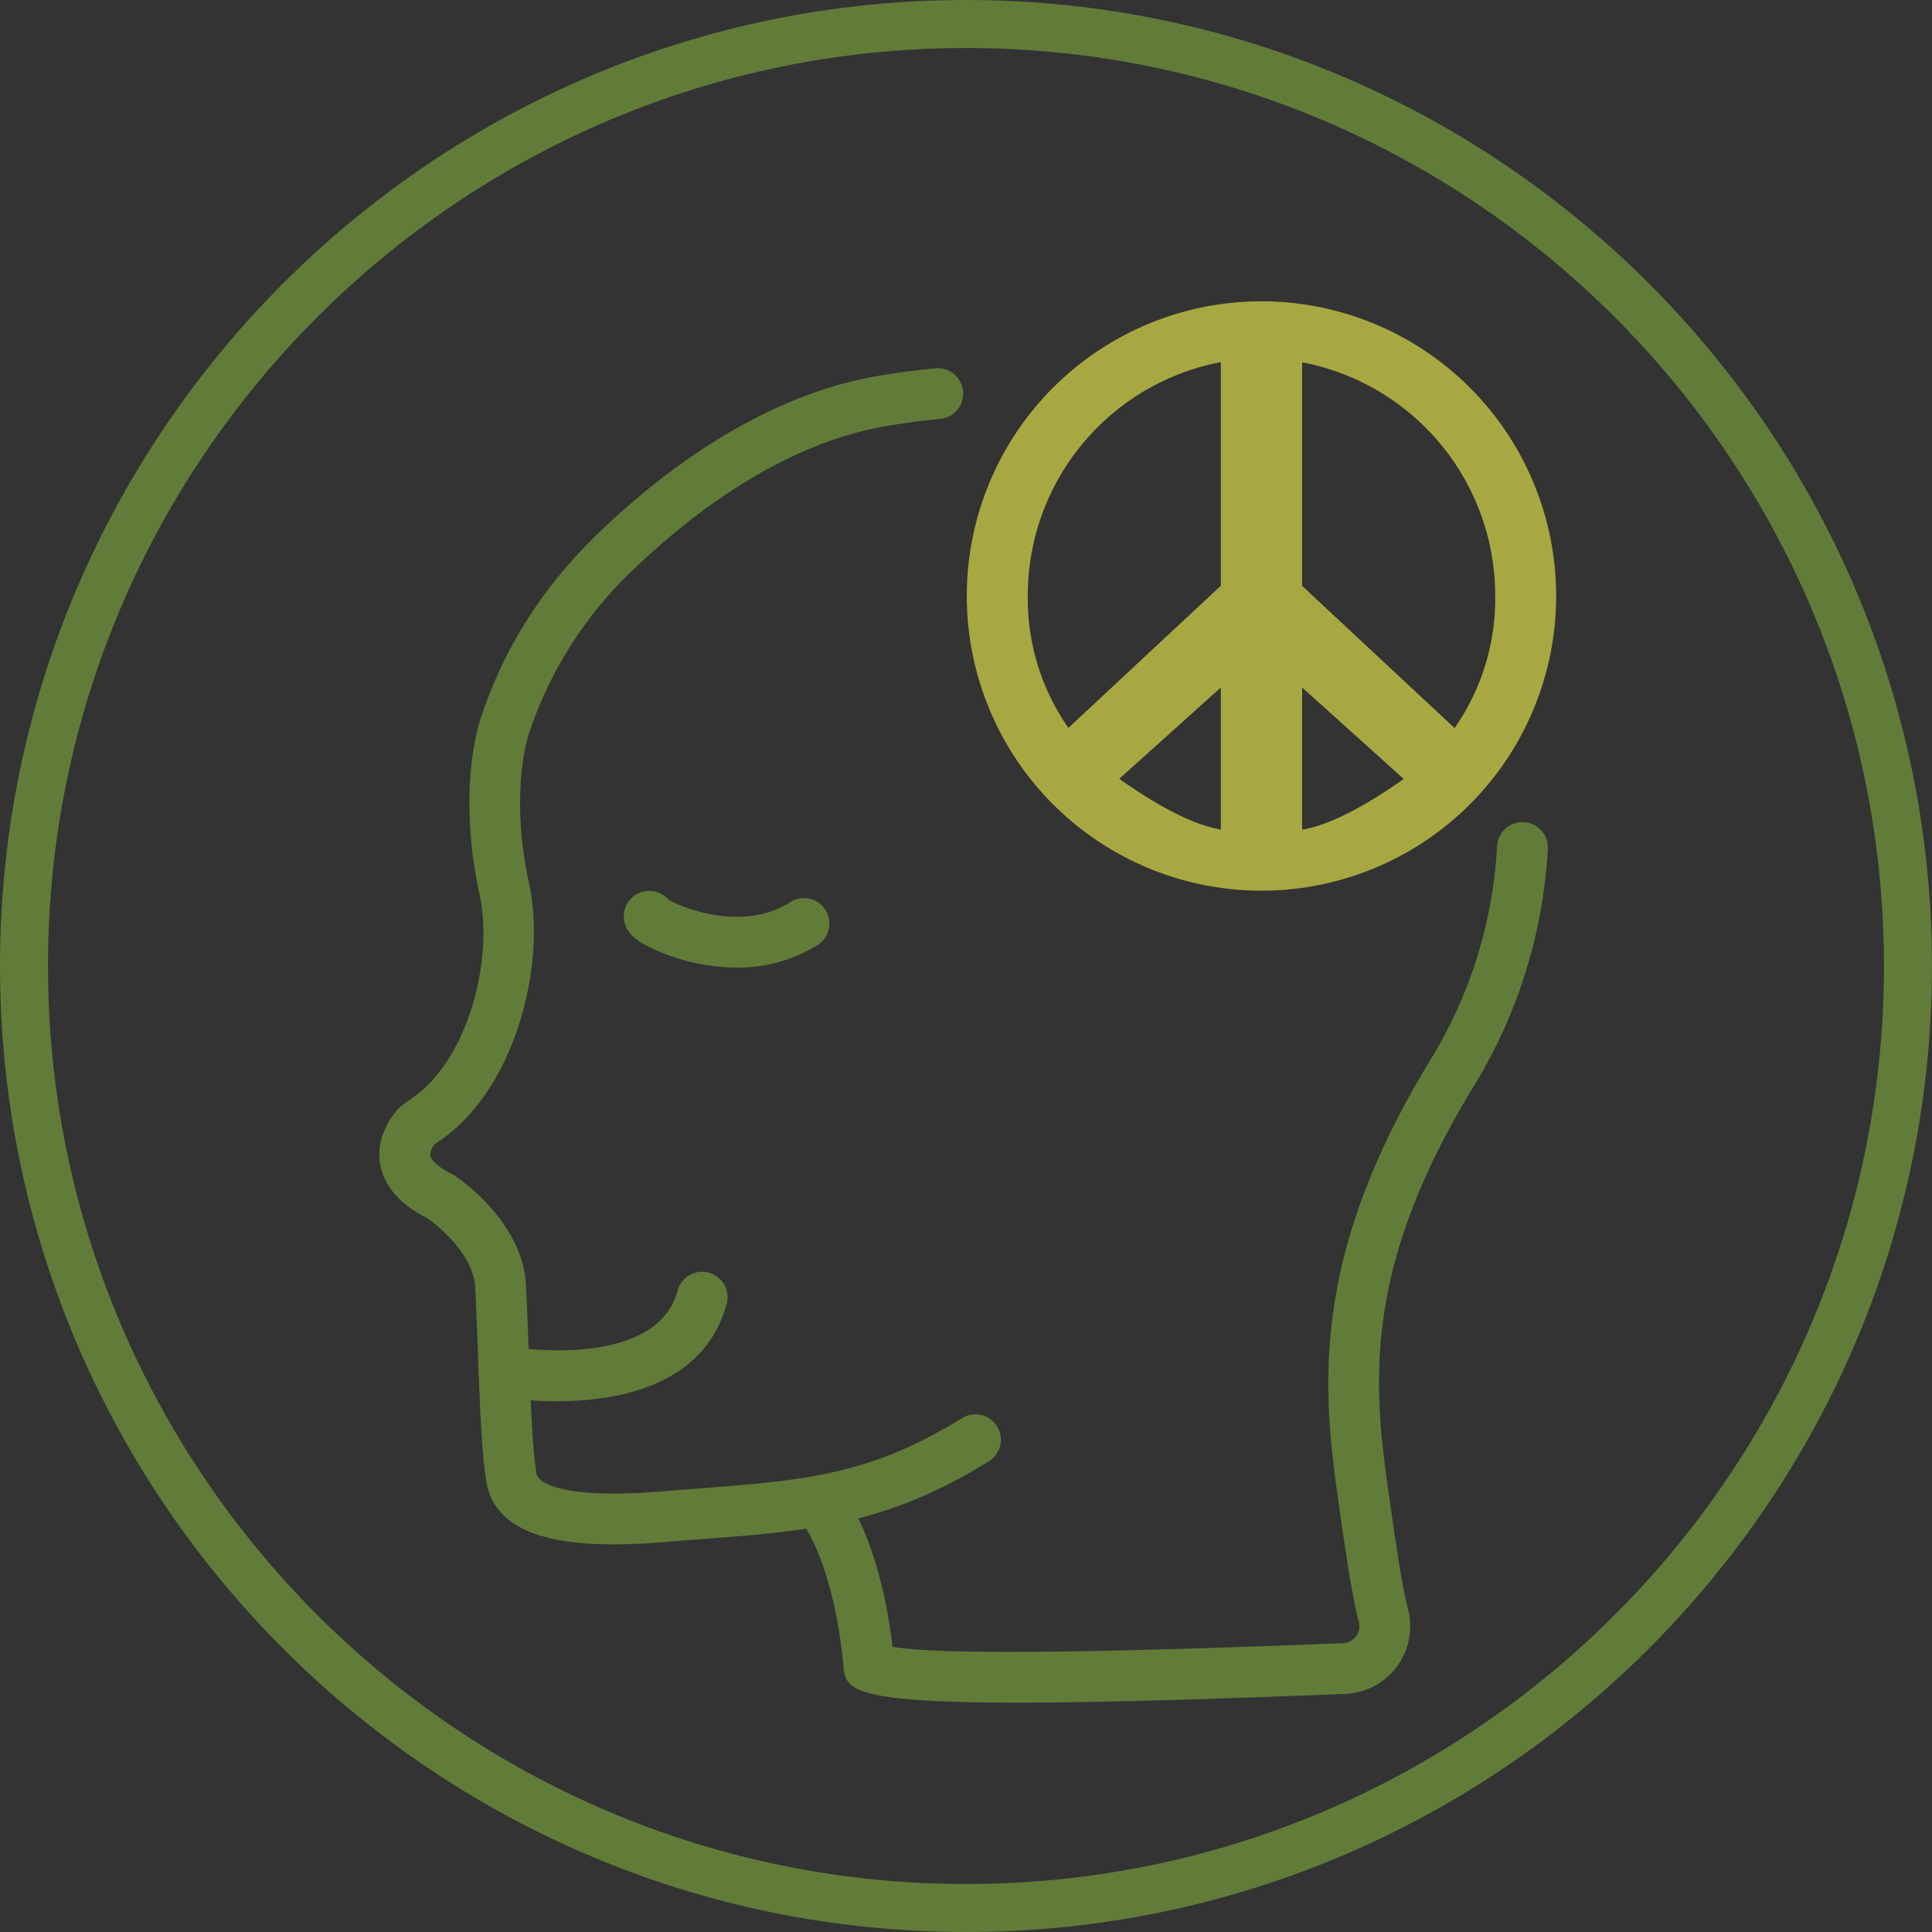 <svg id="Layer_1" data-name="Layer 1" xmlns="http://www.w3.org/2000/svg" viewBox="0 0 462.22 462.22"><rect x="0" y="0" width="462.22" height="462.22" fill="#333333" stroke="none"/><defs><style>.cls-1{fill:#617c39;}.cls-2{fill:#fff;}.cls-3{fill:#a8a843;}</style></defs><title>iconRelaxed</title><path class="cls-1" d="M251.16,481.74c-127.43,0-231.1-103.68-231.1-231.11S123.73,19.52,251.16,19.52,482.27,123.2,482.27,250.63,378.6,481.74,251.16,481.74Zm0-450.73C130.06,31,31.54,129.53,31.54,250.63s98.52,219.63,219.62,219.63,219.63-98.53,219.63-219.63S372.27,31,251.16,31Z" transform="translate(-20.06 -19.52)"/><path class="cls-2" d="M192.27,126.33" transform="translate(-20.06 -19.52)"/><path class="cls-1" d="M196.3,251a47.8,47.8,0,0,1-21.89-5.42c-1.53-.85-5.11-2.83-5.11-6.85A6.09,6.09,0,0,1,180,234.77c2.87,1.72,17.49,7.87,29,.67a6.08,6.08,0,1,1,6.43,10.31A35.8,35.8,0,0,1,196.3,251Zm-14.84-12.27h0Zm0,0Zm0,0Z" transform="translate(-20.06 -19.52)"/><path class="cls-1" d="M263.23,426.87c-40.59,0-40.9-3.49-41.4-8.88-2.15-23.23-9.21-33.27-9.28-33.37a6.08,6.08,0,0,1,9.76-7.25c.35.47,8.39,11.43,11.27,36.11,10,1.86,44.79,1.63,103.74-.69l4-.15a4.08,4.08,0,0,0,3.17-1.67,4,4,0,0,0,.65-3.44c-1.75-6.56-3.66-20.22-5.2-31.19-3.86-27.57-5.28-58.3,22.74-103.9a109,109,0,0,0,15.54-50.31,6.08,6.08,0,1,1,12.13.74A121.11,121.11,0,0,1,373,278.81C347.07,321,348.25,348.22,352,374.65c1.41,10.09,3.34,23.9,4.9,29.74a16.22,16.22,0,0,1-15.08,20.39l-4,.16C304,426.27,280.13,426.87,263.23,426.87Z" transform="translate(-20.06 -19.52)"/><path class="cls-1" d="M166.69,389c-14,0-28-2.72-30.21-14.67-1.17-6.35-1.66-19.64-2.13-32.49-.2-5.49-.39-10.63-.61-14.49-.43-7.31-8.17-14.12-11.45-16.38-6.7-3.41-10.51-7.86-11.32-13.22-1.13-7.5,4.36-13,5-13.55l.86-.68c.84-.55,1.65-1.12,2.43-1.69,13.22-9.79,18.81-33.31,15.54-48.29-5.52-25.35,0-41.41.24-42.08,5.58-17.05,15-31.77,28.64-44.84,15.1-14.45,39-32.64,67-37.26,4.41-.73,8.89-1.31,13.34-1.73a6.08,6.08,0,0,1,1.15,12.1c-4.17.39-8.38.94-12.51,1.63-25,4.11-46.75,20.78-60.63,34a95.3,95.3,0,0,0-25.53,40c-.08.24-4.59,13.86.14,35.57,4.14,19-3,47.92-20.2,60.66-.77.57-1.56,1.12-2.37,1.67A4.17,4.17,0,0,0,123,296c.15.95,1.57,2.58,5.06,4.31l.63.36c.67.43,16.29,10.81,17.18,26,.23,3.93.42,9.16.63,14.76.41,11.24.92,25.24,1.93,30.71.45,2.41,7.11,6,29.33,4.23l8.27-.64c26.24-2,42.08-3.18,64.3-17a6.08,6.08,0,0,1,6.41,10.33c-24.75,15.35-42.67,16.71-69.8,18.76l-8.21.63C174.92,388.8,170.8,389,166.69,389Z" transform="translate(-20.06 -19.52)"/><path class="cls-1" d="M153.33,354.75a85.68,85.68,0,0,1-13.74-1.07,6.08,6.08,0,0,1,2.12-12c.36.07,35.47,6,40.52-13.59a6.08,6.08,0,0,1,11.77,3C188.83,351.19,167.7,354.75,153.33,354.75Z" transform="translate(-20.06 -19.52)"/><path class="cls-3" d="M321.86,91.61a70.5,70.5,0,1,0,70.5,70.5,70.49,70.49,0,0,0-70.5-70.5ZM312.14,218c-8.2-1.44-17.75-7.56-24.31-12.15L312.14,184Zm0-58.34-36.47,34a53.92,53.92,0,0,1-9.72-31.6,56.83,56.83,0,0,1,46.19-55.91ZM331.59,218V184l24.31,21.88c-6.55,4.59-16.12,10.71-24.31,12.15Zm36.46-24.31-36.46-34V106.2a56.83,56.83,0,0,1,46.19,55.91,54,54,0,0,1-9.73,31.6Zm0,0" transform="translate(-20.06 -19.52)"/></svg>